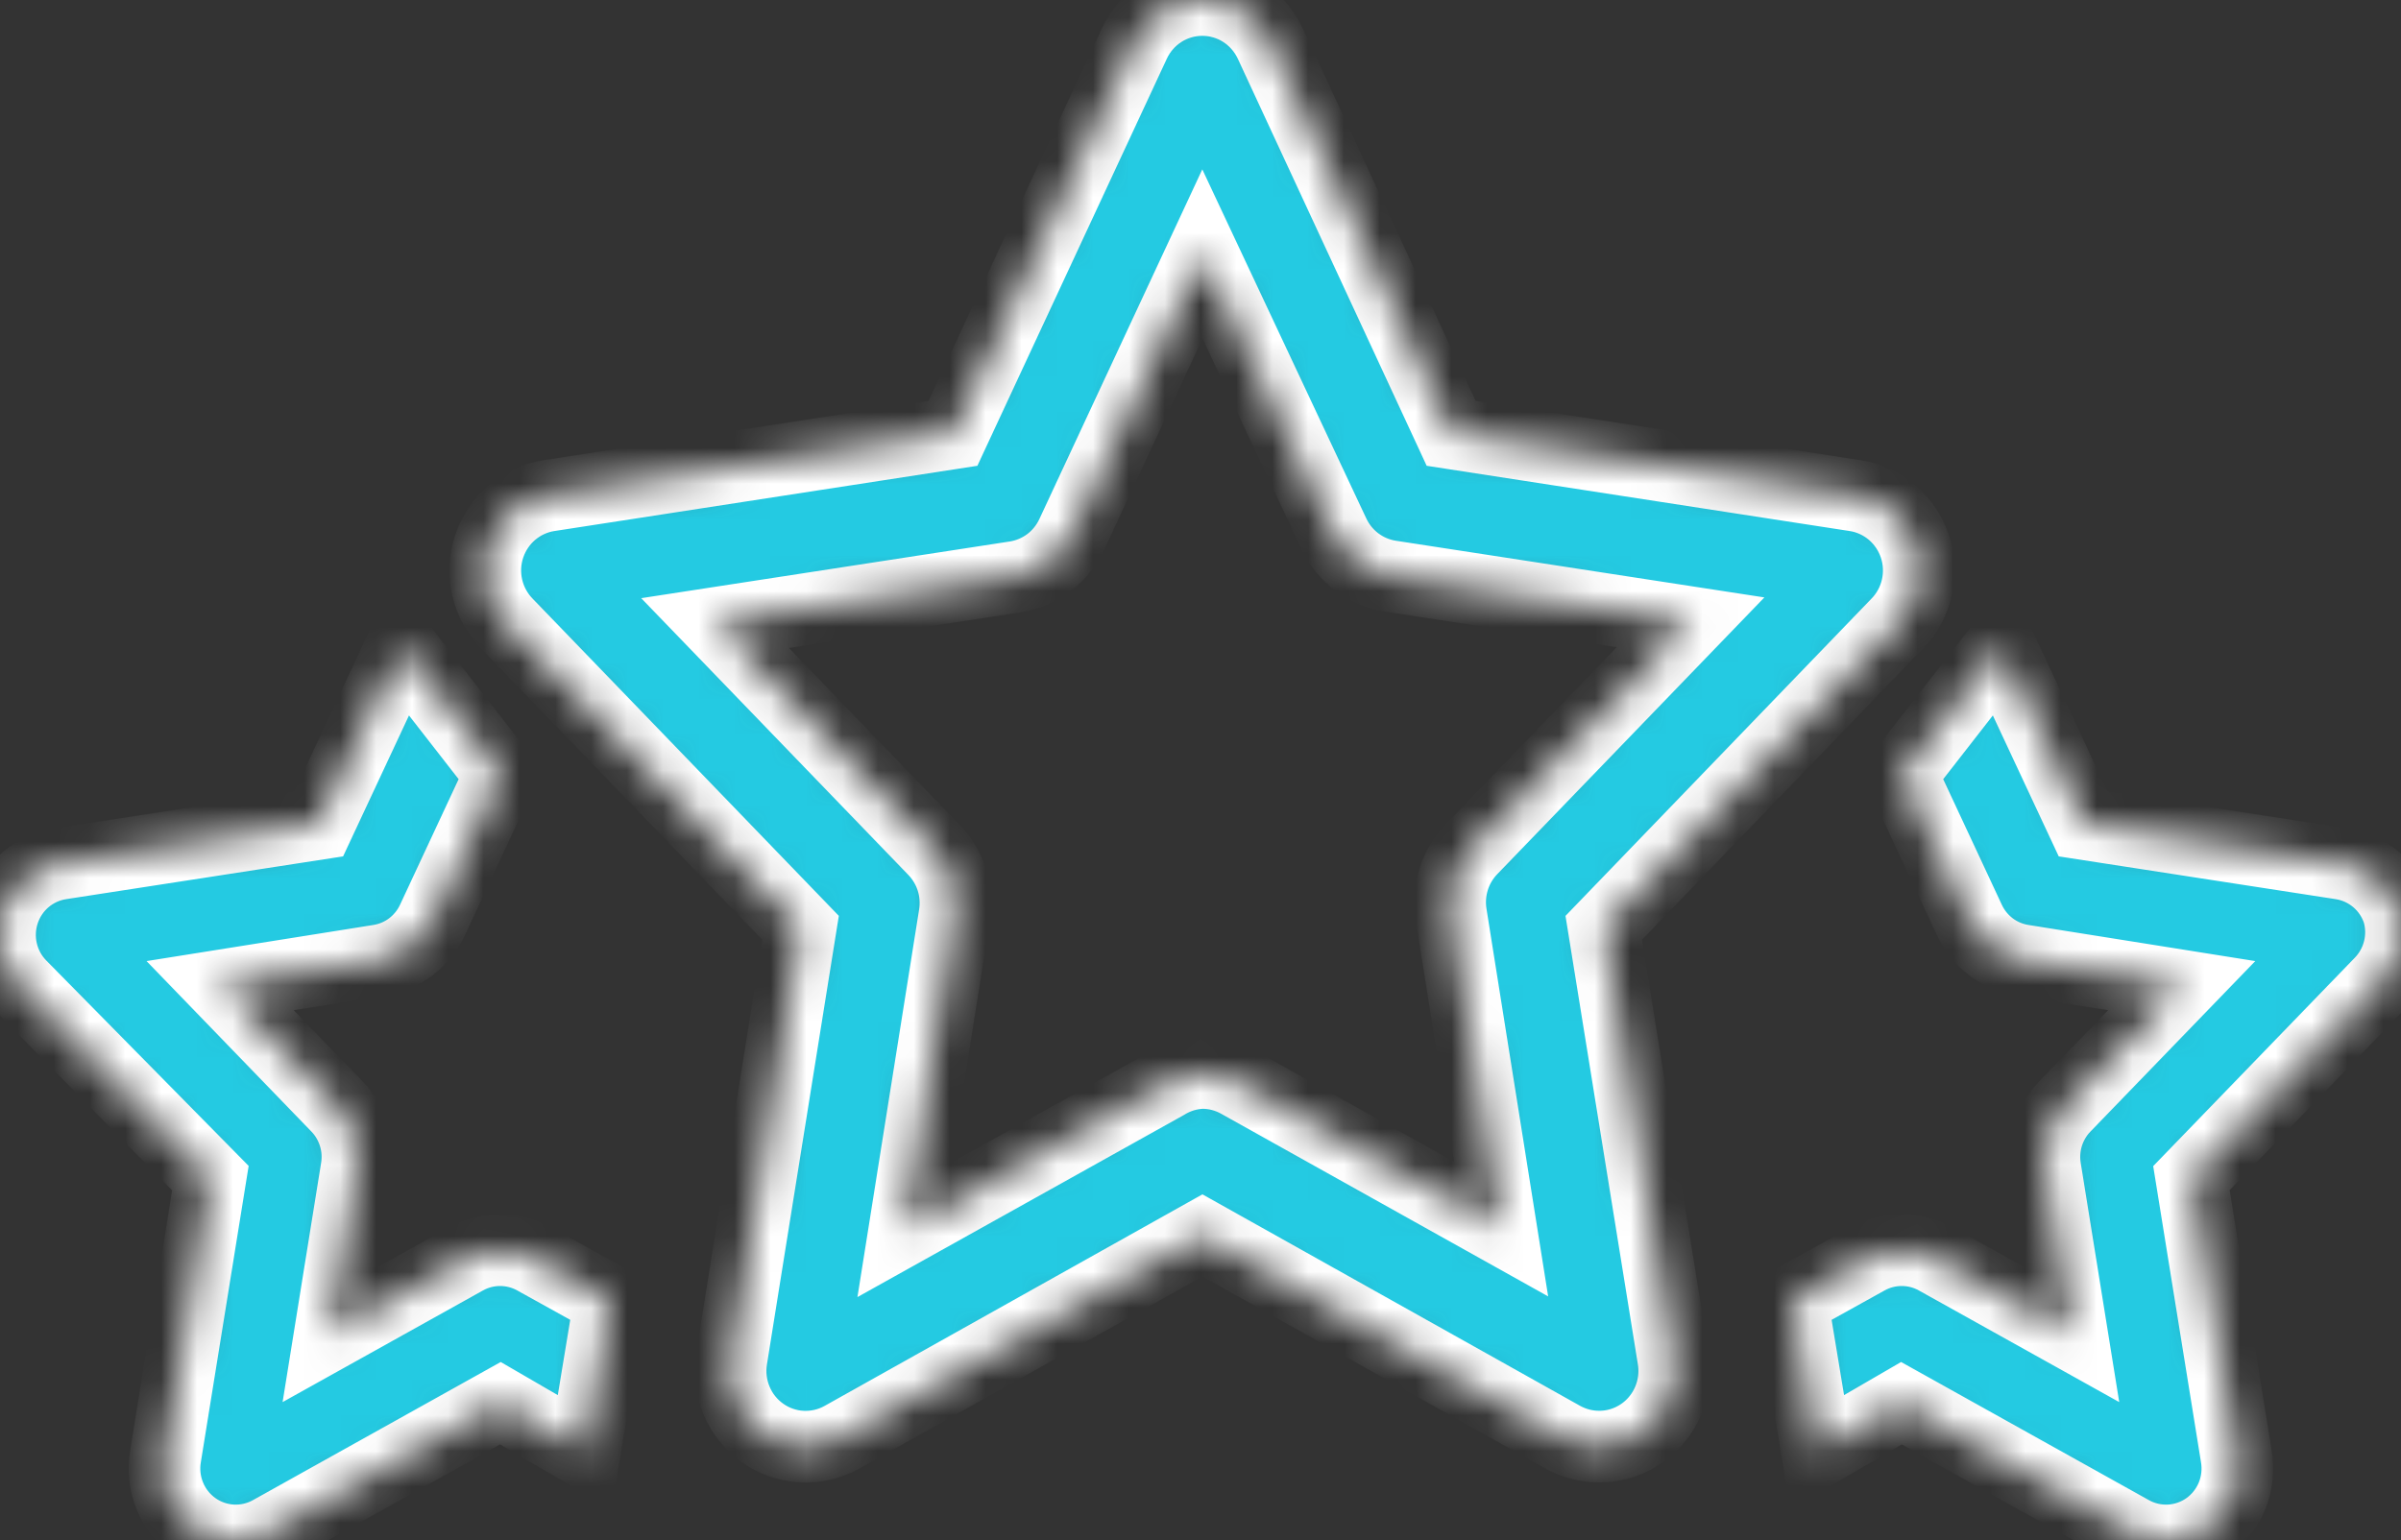 <svg width="67" height="43" viewBox="0 0 67 43" fill="none" xmlns="http://www.w3.org/2000/svg">
    <rect x="0" y="0" width="67" height="43" fill="#333333" stroke="none"/>
    <mask id="path-1-inside-1_957_268" fill="white">
        <path d="M44.627 40.38C44.273 40.381 43.925 40.291 43.614 40.12L33.554 34.485L23.493 40.12C23.149 40.311 22.758 40.401 22.366 40.379C21.974 40.358 21.595 40.225 21.274 39.996C20.953 39.768 20.702 39.453 20.55 39.087C20.398 38.722 20.351 38.321 20.414 37.929L22.341 25.9L14.137 17.399C13.869 17.121 13.681 16.774 13.595 16.395C13.509 16.017 13.528 15.622 13.65 15.254C13.772 14.886 13.992 14.559 14.286 14.308C14.58 14.058 14.937 13.894 15.317 13.835L26.593 12.095L31.655 1.214C31.824 0.851 32.092 0.544 32.428 0.329C32.763 0.114 33.153 0 33.55 0C33.948 0 34.337 0.114 34.673 0.329C35.008 0.544 35.276 0.851 35.446 1.214L40.493 12.095L51.769 13.835C52.149 13.894 52.506 14.058 52.8 14.308C53.094 14.559 53.314 14.886 53.436 15.254C53.558 15.622 53.577 16.017 53.491 16.395C53.405 16.774 53.218 17.121 52.949 17.399L44.752 25.9L46.693 37.929C46.742 38.234 46.724 38.545 46.641 38.842C46.558 39.139 46.412 39.413 46.212 39.647C46.013 39.881 45.765 40.067 45.486 40.194C45.207 40.321 44.904 40.384 44.599 40.38H44.627ZM33.554 29.95C33.908 29.951 34.256 30.043 34.566 30.217L41.89 34.309L40.493 25.526C40.44 25.2 40.464 24.866 40.562 24.55C40.66 24.234 40.83 23.947 41.059 23.709L47.175 17.371L38.797 16.082C38.457 16.029 38.136 15.893 37.861 15.686C37.585 15.478 37.365 15.205 37.219 14.892L33.554 7.088L29.909 14.913C29.763 15.226 29.543 15.499 29.268 15.707C28.992 15.914 28.671 16.05 28.331 16.103L19.953 17.392L26.069 23.73C26.298 23.968 26.468 24.256 26.567 24.571C26.665 24.887 26.688 25.221 26.635 25.548L25.238 34.33L32.534 30.259C32.842 30.069 33.193 29.962 33.554 29.95ZM66.919 25.456C66.803 25.107 66.594 24.796 66.314 24.559C66.034 24.322 65.695 24.167 65.334 24.111L58.129 22.998L55.825 18.068L53.06 21.618L54.953 25.674C55.091 25.973 55.301 26.233 55.562 26.431C55.824 26.629 56.13 26.758 56.454 26.808L60.88 27.513L57.613 30.893C57.395 31.118 57.234 31.392 57.14 31.692C57.047 31.991 57.025 32.309 57.075 32.619L57.822 37.26L54.031 35.147C53.736 34.983 53.404 34.897 53.068 34.897C52.731 34.897 52.399 34.983 52.104 35.147L50.01 36.309L50.708 40.535L53.06 39.169L59.477 42.747C59.806 42.932 60.181 43.018 60.557 42.997C60.934 42.975 61.296 42.846 61.603 42.625C61.909 42.403 62.147 42.099 62.289 41.746C62.43 41.394 62.469 41.008 62.402 40.634L61.152 32.886L66.424 27.435C66.674 27.18 66.852 26.862 66.939 26.514C67.027 26.166 67.02 25.8 66.919 25.456ZM0.104 25.456C0.221 25.107 0.43 24.796 0.71 24.559C0.989 24.322 1.328 24.167 1.689 24.111L8.894 22.998L11.198 18.068L13.963 21.618L12.071 25.674C11.932 25.973 11.723 26.233 11.461 26.431C11.199 26.629 10.893 26.758 10.57 26.808L6.143 27.513L9.411 30.893C9.628 31.118 9.79 31.392 9.883 31.692C9.977 31.991 9.999 32.309 9.948 32.619L9.201 37.26L12.992 35.147C13.288 34.983 13.619 34.897 13.956 34.897C14.293 34.897 14.624 34.983 14.919 35.147L17.014 36.309L16.316 40.535L13.963 39.169L7.547 42.747C7.217 42.932 6.843 43.018 6.466 42.997C6.09 42.975 5.727 42.846 5.421 42.625C5.114 42.403 4.876 42.099 4.735 41.746C4.593 41.394 4.554 41.008 4.621 40.634L5.871 32.886L0.565 27.499C0.309 27.234 0.131 26.903 0.05 26.543C-0.032 26.182 -0.013 25.806 0.104 25.456Z"/>
    </mask>
    <path d="M44.627 40.38C44.273 40.381 43.925 40.291 43.614 40.12L33.554 34.485L23.493 40.12C23.149 40.311 22.758 40.401 22.366 40.379C21.974 40.358 21.595 40.225 21.274 39.996C20.953 39.768 20.702 39.453 20.55 39.087C20.398 38.722 20.351 38.321 20.414 37.929L22.341 25.9L14.137 17.399C13.869 17.121 13.681 16.774 13.595 16.395C13.509 16.017 13.528 15.622 13.65 15.254C13.772 14.886 13.992 14.559 14.286 14.308C14.58 14.058 14.937 13.894 15.317 13.835L26.593 12.095L31.655 1.214C31.824 0.851 32.092 0.544 32.428 0.329C32.763 0.114 33.153 0 33.55 0C33.948 0 34.337 0.114 34.673 0.329C35.008 0.544 35.276 0.851 35.446 1.214L40.493 12.095L51.769 13.835C52.149 13.894 52.506 14.058 52.8 14.308C53.094 14.559 53.314 14.886 53.436 15.254C53.558 15.622 53.577 16.017 53.491 16.395C53.405 16.774 53.218 17.121 52.949 17.399L44.752 25.9L46.693 37.929C46.742 38.234 46.724 38.545 46.641 38.842C46.558 39.139 46.412 39.413 46.212 39.647C46.013 39.881 45.765 40.067 45.486 40.194C45.207 40.321 44.904 40.384 44.599 40.38H44.627ZM33.554 29.95C33.908 29.951 34.256 30.043 34.566 30.217L41.89 34.309L40.493 25.526C40.44 25.2 40.464 24.866 40.562 24.55C40.66 24.234 40.83 23.947 41.059 23.709L47.175 17.371L38.797 16.082C38.457 16.029 38.136 15.893 37.861 15.686C37.585 15.478 37.365 15.205 37.219 14.892L33.554 7.088L29.909 14.913C29.763 15.226 29.543 15.499 29.268 15.707C28.992 15.914 28.671 16.05 28.331 16.103L19.953 17.392L26.069 23.73C26.298 23.968 26.468 24.256 26.567 24.571C26.665 24.887 26.688 25.221 26.635 25.548L25.238 34.33L32.534 30.259C32.842 30.069 33.193 29.962 33.554 29.95ZM66.919 25.456C66.803 25.107 66.594 24.796 66.314 24.559C66.034 24.322 65.695 24.167 65.334 24.111L58.129 22.998L55.825 18.068L53.06 21.618L54.953 25.674C55.091 25.973 55.301 26.233 55.562 26.431C55.824 26.629 56.13 26.758 56.454 26.808L60.88 27.513L57.613 30.893C57.395 31.118 57.234 31.392 57.14 31.692C57.047 31.991 57.025 32.309 57.075 32.619L57.822 37.26L54.031 35.147C53.736 34.983 53.404 34.897 53.068 34.897C52.731 34.897 52.399 34.983 52.104 35.147L50.01 36.309L50.708 40.535L53.06 39.169L59.477 42.747C59.806 42.932 60.181 43.018 60.557 42.997C60.934 42.975 61.296 42.846 61.603 42.625C61.909 42.403 62.147 42.099 62.289 41.746C62.43 41.394 62.469 41.008 62.402 40.634L61.152 32.886L66.424 27.435C66.674 27.18 66.852 26.862 66.939 26.514C67.027 26.166 67.02 25.8 66.919 25.456ZM0.104 25.456C0.221 25.107 0.43 24.796 0.71 24.559C0.989 24.322 1.328 24.167 1.689 24.111L8.894 22.998L11.198 18.068L13.963 21.618L12.071 25.674C11.932 25.973 11.723 26.233 11.461 26.431C11.199 26.629 10.893 26.758 10.57 26.808L6.143 27.513L9.411 30.893C9.628 31.118 9.79 31.392 9.883 31.692C9.977 31.991 9.999 32.309 9.948 32.619L9.201 37.26L12.992 35.147C13.288 34.983 13.619 34.897 13.956 34.897C14.293 34.897 14.624 34.983 14.919 35.147L17.014 36.309L16.316 40.535L13.963 39.169L7.547 42.747C7.217 42.932 6.843 43.018 6.466 42.997C6.09 42.975 5.727 42.846 5.421 42.625C5.114 42.403 4.876 42.099 4.735 41.746C4.593 41.394 4.554 41.008 4.621 40.634L5.871 32.886L0.565 27.499C0.309 27.234 0.131 26.903 0.05 26.543C-0.032 26.182 -0.013 25.806 0.104 25.456Z" fill="#24CAE2" stroke="white" stroke-width="2" mask="url(#path-1-inside-1_957_268)"/>
</svg>
